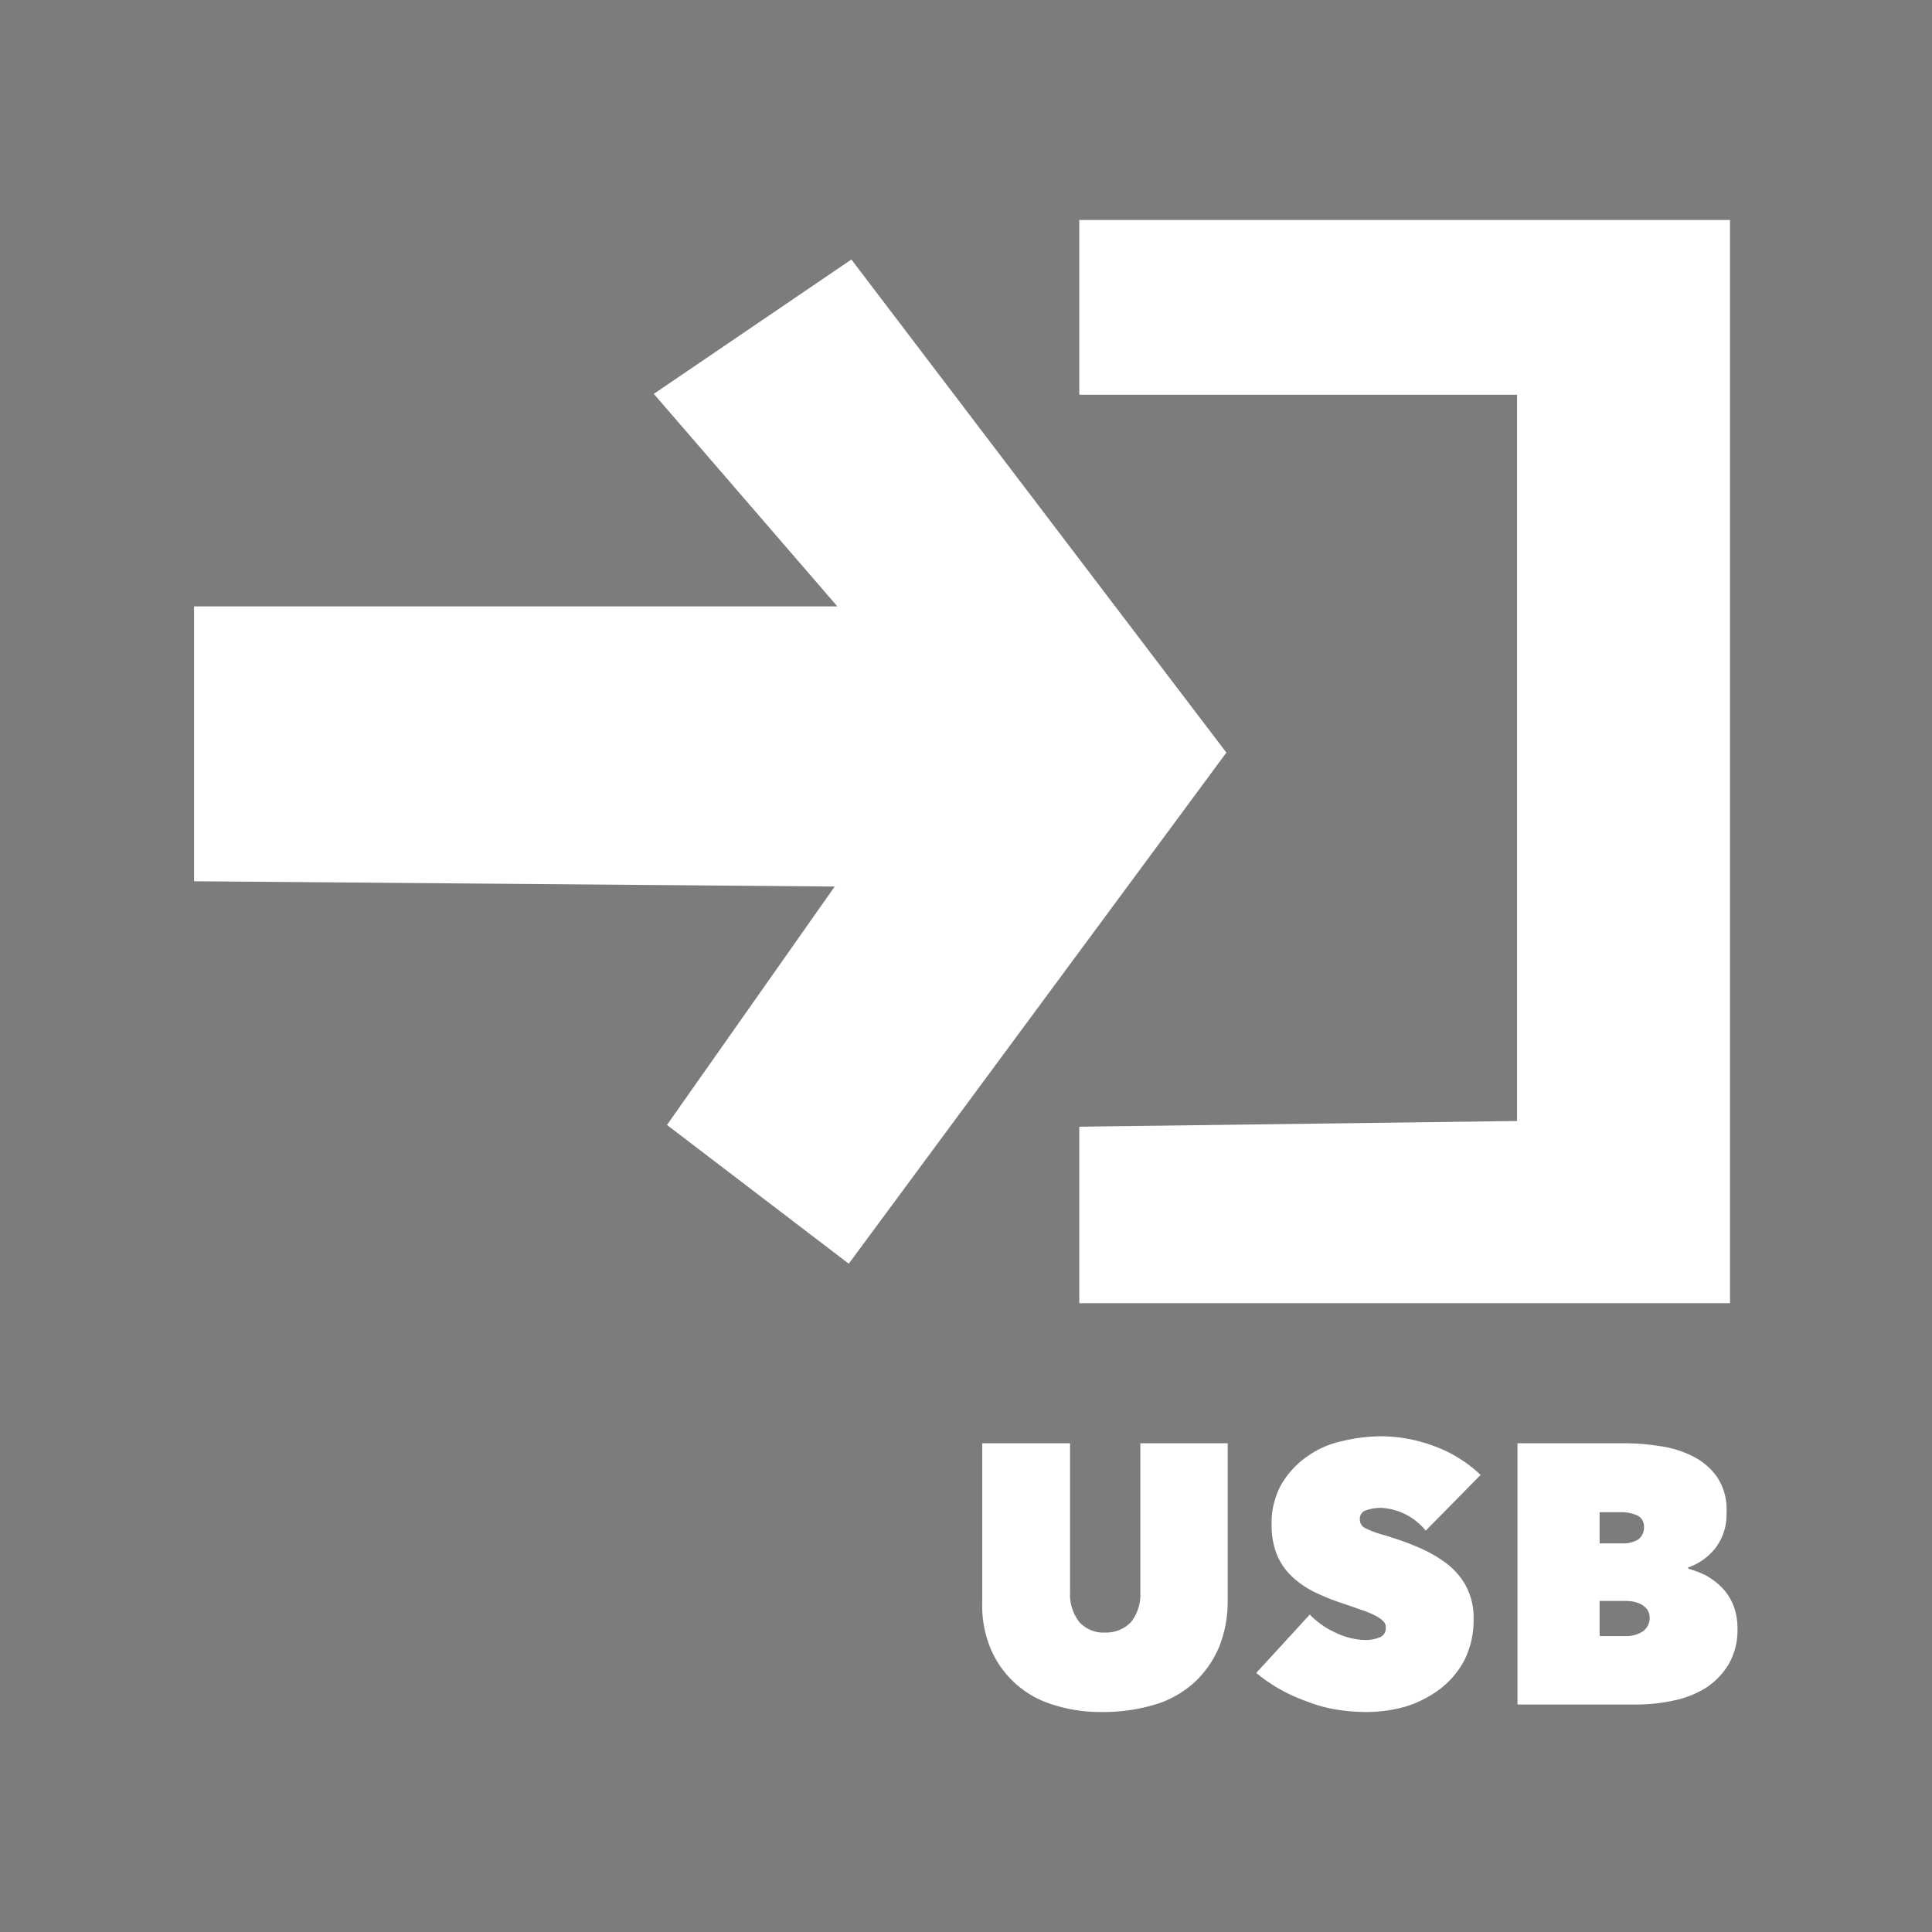 <svg id="Ebene_1" data-name="Ebene 1" xmlns="http://www.w3.org/2000/svg" viewBox="0 0 440 440"><defs><style>.cls-1{fill:#7c7c7c;}.cls-2,.cls-3{fill:#fff;}.cls-3{fill-rule:evenodd;}</style></defs><rect class="cls-1" width="440" height="440"/><path class="cls-2" d="M251.2,389.9a35.63,35.63,0,0,1-12.1-1.9,22.4,22.4,0,0,1-13.8-13.3,25.73,25.73,0,0,1-1.6-9.9V328.7h20v34a10.12,10.12,0,0,0,2.1,6.7,7.36,7.36,0,0,0,5.9,2.4,7.85,7.85,0,0,0,5.9-2.4,10.12,10.12,0,0,0,2.1-6.7v-34h19.9v36.1a28,28,0,0,1-1.8,9.9,23.79,23.79,0,0,1-5.3,8,23.33,23.33,0,0,1-8.8,5.3A41.22,41.22,0,0,1,251.2,389.9Z"/><path class="cls-2" d="M311.2,389.9a42.53,42.53,0,0,1-7.1-.6,31.9,31.9,0,0,1-6.7-1.9,37.25,37.25,0,0,1-11.3-6.4l12.2-13.3a18.51,18.51,0,0,0,5.6,4,16.32,16.32,0,0,0,7.2,1.8,8.53,8.53,0,0,0,3.1-.6,2.16,2.16,0,0,0,1.4-2.2,1.87,1.87,0,0,0-.5-1.4,6.1,6.1,0,0,0-1.6-1.2,19.23,19.23,0,0,0-3.3-1.4c-1.4-.5-3.1-1.1-5.2-1.8a50.31,50.31,0,0,1-5.8-2.4,21.4,21.4,0,0,1-4.9-3.4,14.52,14.52,0,0,1-3.4-4.8,17.87,17.87,0,0,1-1.3-6.8,18.12,18.12,0,0,1,2.2-9.4,20,20,0,0,1,5.9-6.4,21.26,21.26,0,0,1,8-3.5,37.87,37.87,0,0,1,8.8-1.1,34.93,34.93,0,0,1,12,2.2,30.45,30.45,0,0,1,10.7,6.6l-12.5,12.7a14,14,0,0,0-10.2-5.2,10.3,10.3,0,0,0-3.5.6,2,2,0,0,0-1.3,2.1,2.17,2.17,0,0,0,1.4,2,21.81,21.81,0,0,0,4.5,1.6c2.1.7,4.4,1.4,6.7,2.4a31.3,31.3,0,0,1,6.5,3.5,16.54,16.54,0,0,1,4.9,5.3,15.28,15.28,0,0,1,1.9,7.8,20.23,20.23,0,0,1-2.1,9.4,19.92,19.92,0,0,1-5.6,6.6,25.6,25.6,0,0,1-7.9,4A33.32,33.32,0,0,1,311.2,389.9Z"/><path class="cls-2" d="M384.6,357.3a20.5,20.5,0,0,1,4.1,1.6,16.55,16.55,0,0,1,3.6,2.8,12.83,12.83,0,0,1,2.5,4,14.4,14.4,0,0,1,.9,5.1,15.59,15.59,0,0,1-2,8.2,16.77,16.77,0,0,1-5.2,5.4,22.4,22.4,0,0,1-7.4,2.9,41.16,41.16,0,0,1-8.6.9H345.6V328.7h24.5a47.72,47.72,0,0,1,7.6.6,24.06,24.06,0,0,1,7.5,2.2,15,15,0,0,1,5.8,4.8,13.21,13.21,0,0,1,2.2,8.2,12.52,12.52,0,0,1-2.4,7.9,13.58,13.58,0,0,1-6.4,4.6Zm-20.3-13.1v7.3h5.4a6.65,6.65,0,0,0,3.4-.9,3.33,3.33,0,0,0,1.3-2.9,2.66,2.66,0,0,0-1.4-2.5,8.38,8.38,0,0,0-3.8-.8h-4.9Zm0,20.3v8.1h6a6.79,6.79,0,0,0,3.9-1.1,3.75,3.75,0,0,0,1.5-3.1,3.29,3.29,0,0,0-.6-1.9,4.43,4.43,0,0,0-1.5-1.2,6.64,6.64,0,0,0-2-.6,13.4,13.4,0,0,0-2-.1h-5.3Z"/><polygon class="cls-3" points="44.2 138.1 190.7 138.1 148.9 89.7 193.9 59.1 279.3 171.4 193.3 287.8 151.9 256.2 190.1 201.9 44.2 200.7 44.2 138.1"/><polygon class="cls-3" points="245.8 50.1 245.8 89.9 345.5 89.9 345.5 255.3 245.8 256.6 245.8 296.8 394 296.8 394 50.1 245.8 50.1"/></svg>